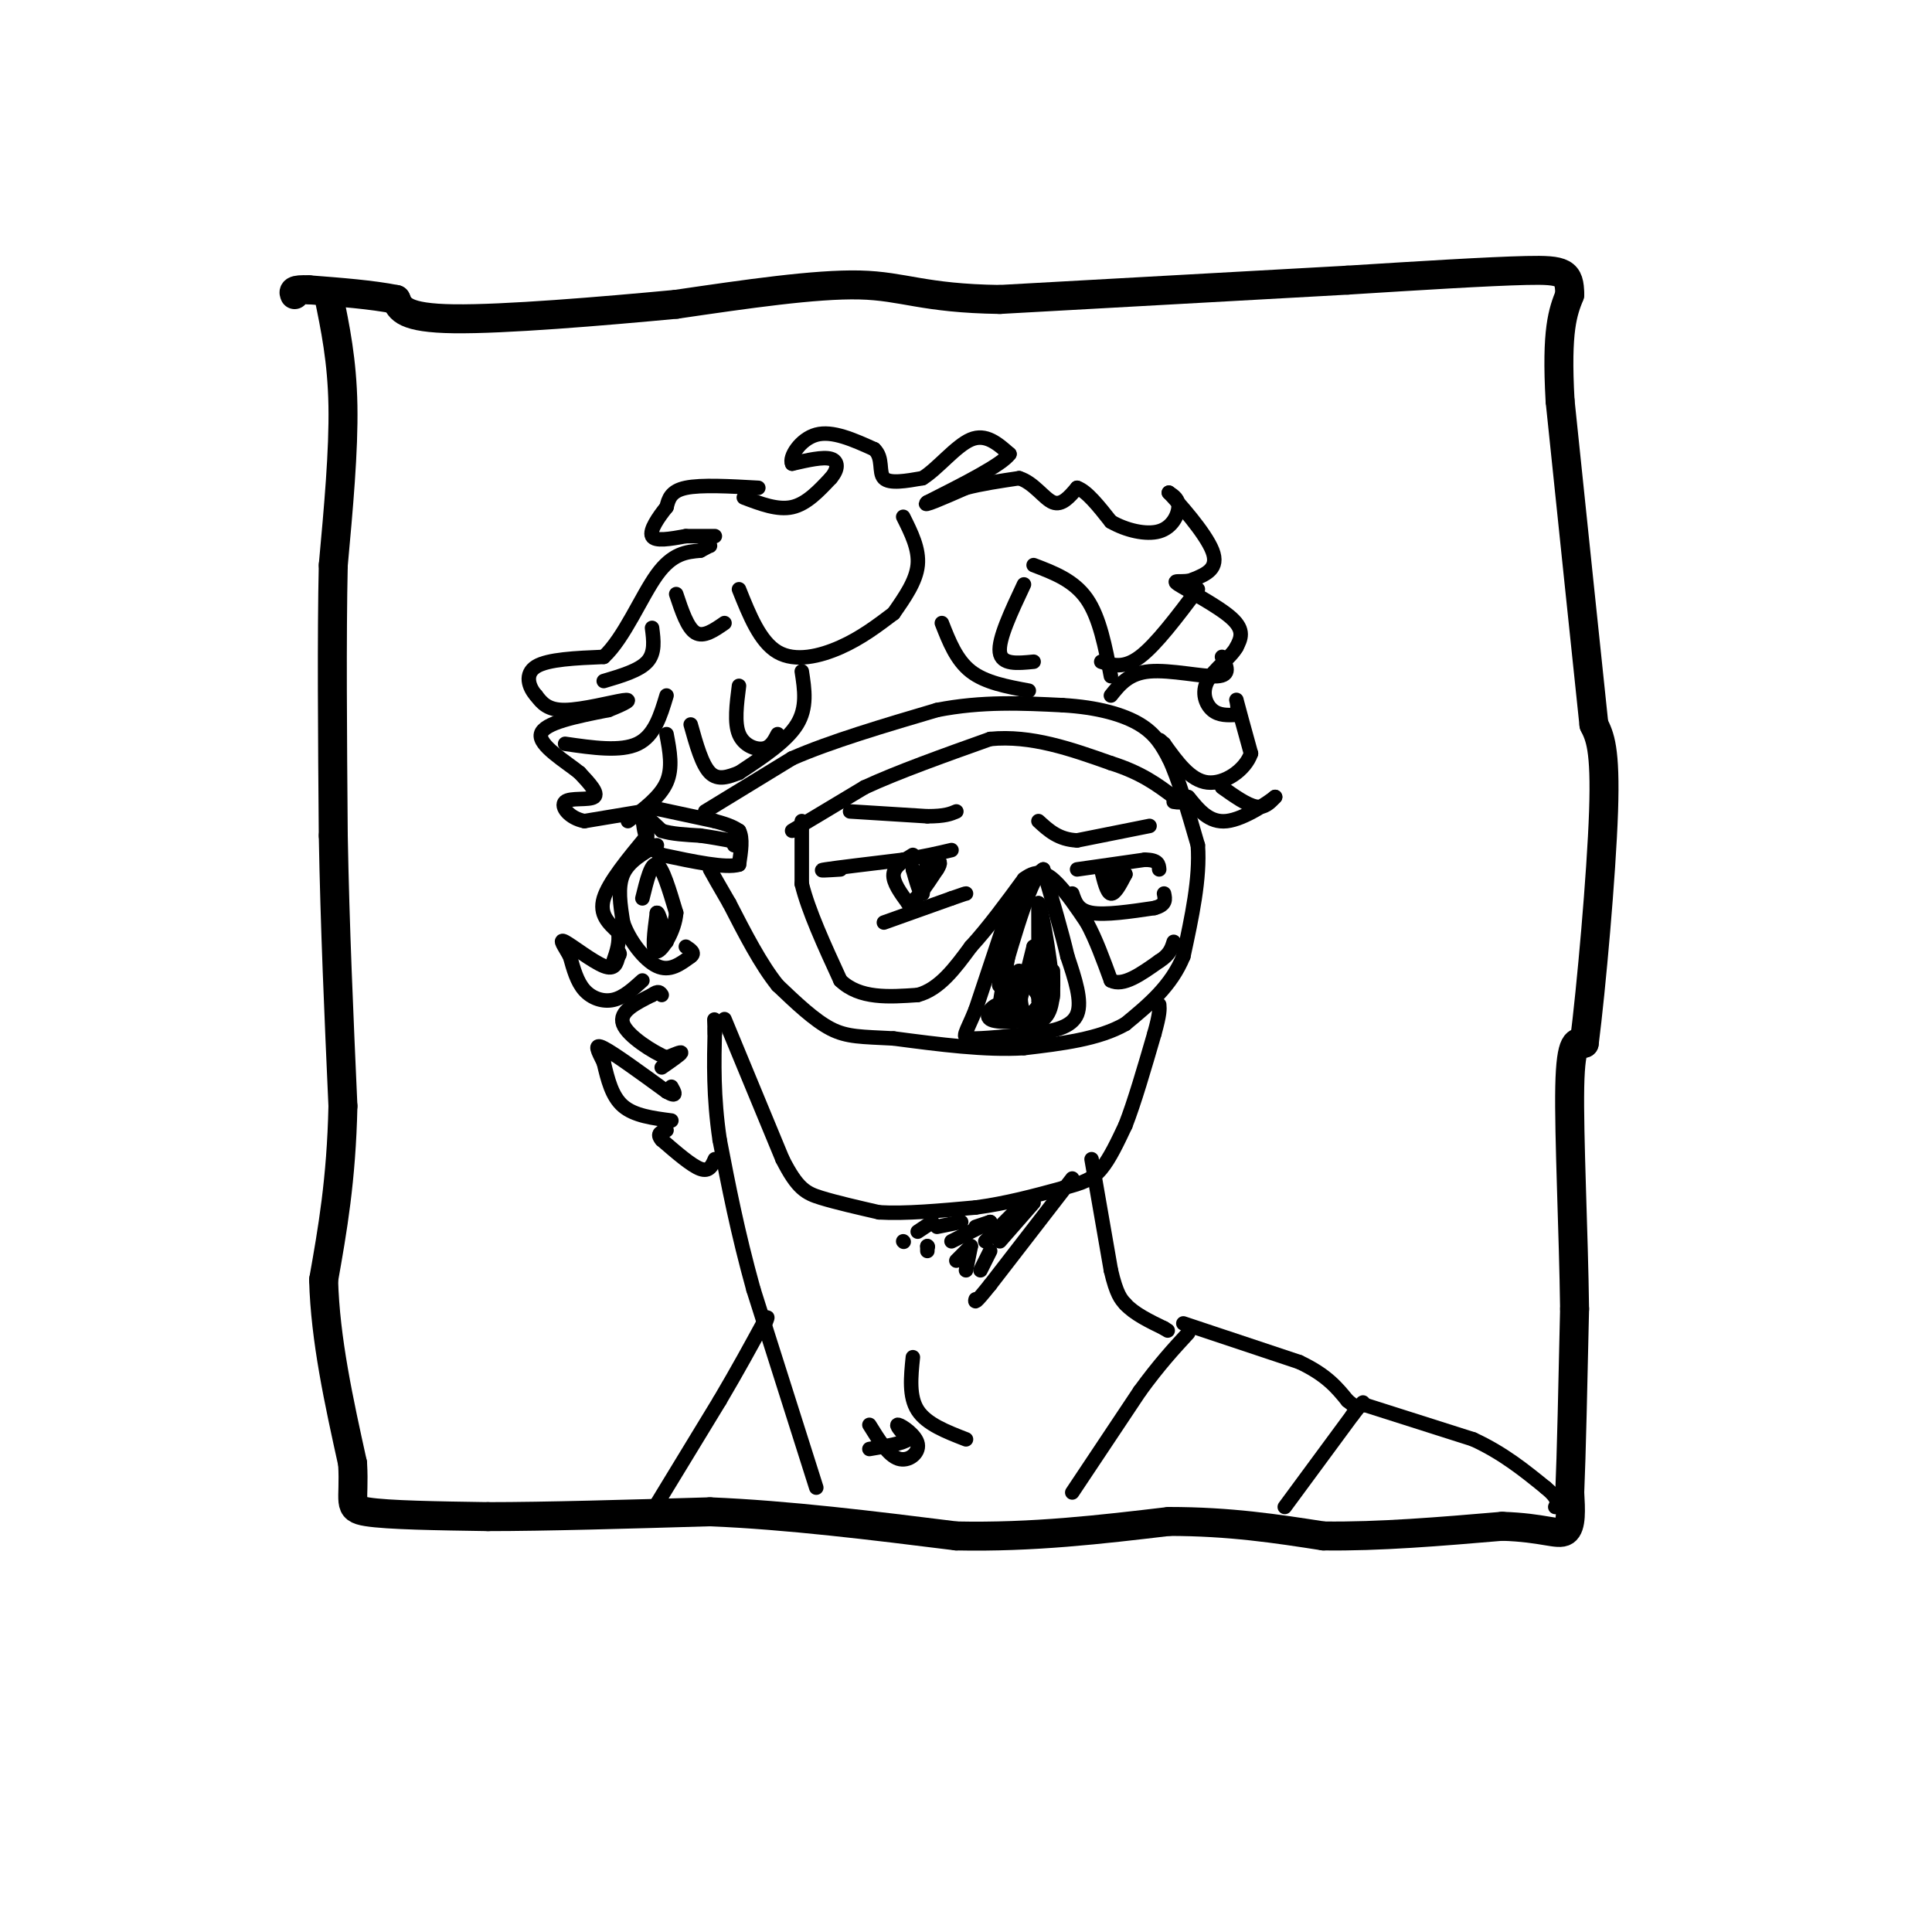 <svg viewBox='0 0 400 400' version='1.1' xmlns='http://www.w3.org/2000/svg' xmlns:xlink='http://www.w3.org/1999/xlink'><g fill='none' stroke='#000000' stroke-width='3' stroke-linecap='round' stroke-linejoin='round'><path d='M135,313c0.000,0.000 14.000,-23.000 14,-23'/><path d='M149,290c3.833,-6.500 6.417,-11.250 9,-16'/><path d='M158,274c1.500,-2.500 0.750,-0.750 0,1'/><path d='M169,308c0.000,0.000 -13.000,-41.000 -13,-41'/><path d='M156,267c-3.333,-12.000 -5.167,-21.500 -7,-31'/><path d='M149,236c-1.333,-9.000 -1.167,-16.000 -1,-23'/><path d='M148,213c-0.167,-3.667 -0.083,-1.333 0,1'/><path d='M150,211c0.000,0.000 12.000,29.000 12,29'/><path d='M162,240c3.111,6.156 4.889,7.044 8,8c3.111,0.956 7.556,1.978 12,3'/><path d='M182,251c5.333,0.333 12.667,-0.333 20,-1'/><path d='M202,250c6.333,-0.833 12.167,-2.417 18,-4'/><path d='M220,246c4.356,-1.111 6.244,-1.889 8,-4c1.756,-2.111 3.378,-5.556 5,-9'/><path d='M233,233c1.833,-4.667 3.917,-11.833 6,-19'/><path d='M239,214c1.167,-4.167 1.083,-5.083 1,-6'/><path d='M226,240c0.000,0.000 4.000,23.000 4,23'/><path d='M230,263c1.167,5.000 2.083,6.000 3,7'/><path d='M233,270c1.833,2.000 4.917,3.500 8,5'/><path d='M241,275c1.333,0.833 0.667,0.417 0,0'/><path d='M222,309c0.000,0.000 14.000,-21.000 14,-21'/><path d='M236,288c4.000,-5.500 7.000,-8.750 10,-12'/><path d='M266,312c0.000,0.000 14.000,-19.000 14,-19'/><path d='M280,293c2.667,-3.500 2.333,-2.750 2,-2'/><path d='M245,274c0.000,0.000 24.000,8.000 24,8'/><path d='M269,282c5.667,2.667 7.833,5.333 10,8'/><path d='M279,290c1.667,1.333 0.833,0.667 0,0'/><path d='M283,291c0.000,0.000 22.000,7.000 22,7'/><path d='M305,298c6.167,2.833 10.583,6.417 15,10'/><path d='M320,308c2.833,2.333 2.417,3.167 2,4'/><path d='M222,244c0.000,0.000 -17.000,22.000 -17,22'/><path d='M205,266c-3.333,4.167 -3.167,3.583 -3,3'/><path d='M214,249c0.000,0.000 -7.000,8.000 -7,8'/><path d='M212,249c0.000,0.000 -8.000,8.000 -8,8'/><path d='M205,253c0.000,0.000 -3.000,1.000 -3,1'/><path d='M205,253c0.000,0.000 -8.000,4.000 -8,4'/><path d='M199,253c0.000,0.000 -5.000,1.000 -5,1'/><path d='M193,253c0.000,0.000 -3.000,2.000 -3,2'/><path d='M187,257c0.000,0.000 0.100,0.100 0.1,0.1'/><path d='M201,258c0.000,0.000 -3.000,3.000 -3,3'/><path d='M201,258c0.000,0.000 -1.000,5.000 -1,5'/><path d='M205,259c0.000,0.000 -2.000,4.000 -2,4'/><path d='M200,262c0.000,0.000 0.100,0.100 0.1,0.1'/><path d='M192,258c0.000,0.000 0.000,1.000 0,1'/><path d='M192,258c0.000,0.000 0.100,0.100 0.1,0.1'/><path d='M148,240c-0.583,1.333 -1.167,2.667 -3,2c-1.833,-0.667 -4.917,-3.333 -8,-6'/><path d='M137,236c-1.167,-1.333 -0.083,-1.667 1,-2'/><path d='M139,232c-3.833,-0.500 -7.667,-1.000 -10,-3c-2.333,-2.000 -3.167,-5.500 -4,-9'/><path d='M125,220c-1.200,-2.467 -2.200,-4.133 0,-3c2.200,1.133 7.600,5.067 13,9'/><path d='M138,226c2.333,1.333 1.667,0.167 1,-1'/><path d='M137,221c1.917,-1.333 3.833,-2.667 4,-3c0.167,-0.333 -1.417,0.333 -3,1'/><path d='M138,219c-2.733,-1.133 -8.067,-4.467 -9,-7c-0.933,-2.533 2.533,-4.267 6,-6'/><path d='M135,206c1.333,-1.000 1.667,-0.500 2,0'/><path d='M133,203c-1.933,1.756 -3.867,3.511 -6,4c-2.133,0.489 -4.467,-0.289 -6,-2c-1.533,-1.711 -2.267,-4.356 -3,-7'/><path d='M118,198c-1.131,-2.083 -2.458,-3.792 -1,-3c1.458,0.792 5.702,4.083 8,5c2.298,0.917 2.649,-0.542 3,-2'/><path d='M128,198c0.500,-0.500 0.250,-0.750 0,-1'/><path d='M134,173c-4.000,4.833 -8.000,9.667 -9,13c-1.000,3.333 1.000,5.167 3,7'/><path d='M128,193c0.333,2.167 -0.333,4.083 -1,6'/><path d='M136,175c-2.917,1.667 -5.833,3.333 -7,6c-1.167,2.667 -0.583,6.333 0,10'/><path d='M129,191c1.244,3.644 4.356,7.756 7,9c2.644,1.244 4.822,-0.378 7,-2'/><path d='M143,198c1.000,-0.667 0.000,-1.333 -1,-2'/><path d='M133,186c0.917,-3.750 1.833,-7.500 3,-7c1.167,0.500 2.583,5.250 4,10'/><path d='M140,189c-0.267,3.689 -2.933,7.911 -4,8c-1.067,0.089 -0.533,-3.956 0,-8'/><path d='M136,189c0.333,-0.333 1.167,2.833 2,6'/><path d='M133,168c0.000,0.000 -12.000,2.000 -12,2'/><path d='M121,170c-3.155,-0.595 -5.042,-3.083 -4,-4c1.042,-0.917 5.012,-0.262 6,-1c0.988,-0.738 -1.006,-2.869 -3,-5'/><path d='M120,160c-2.867,-2.333 -8.533,-5.667 -8,-8c0.533,-2.333 7.267,-3.667 14,-5'/><path d='M126,147c3.488,-1.381 5.208,-2.333 3,-2c-2.208,0.333 -8.345,1.952 -12,2c-3.655,0.048 -4.827,-1.476 -6,-3'/><path d='M111,144c-1.556,-1.711 -2.444,-4.489 0,-6c2.444,-1.511 8.222,-1.756 14,-2'/><path d='M125,136c4.222,-3.867 7.778,-12.533 11,-17c3.222,-4.467 6.111,-4.733 9,-5'/><path d='M145,114c1.833,-1.000 1.917,-1.000 2,-1'/><path d='M157,101c-5.917,-0.333 -11.833,-0.667 -15,0c-3.167,0.667 -3.583,2.333 -4,4'/><path d='M138,105c-1.600,1.956 -3.600,4.844 -3,6c0.600,1.156 3.800,0.578 7,0'/><path d='M142,111c2.167,0.000 4.083,0.000 6,0'/><path d='M154,103c3.500,1.333 7.000,2.667 10,2c3.000,-0.667 5.500,-3.333 8,-6'/><path d='M172,99c1.600,-1.867 1.600,-3.533 0,-4c-1.600,-0.467 -4.800,0.267 -8,1'/><path d='M164,96c-0.667,-1.311 1.667,-5.089 5,-6c3.333,-0.911 7.667,1.044 12,3'/><path d='M181,93c1.956,1.800 0.844,4.800 2,6c1.156,1.200 4.578,0.600 8,0'/><path d='M191,99c3.111,-1.911 6.889,-6.689 10,-8c3.111,-1.311 5.556,0.844 8,3'/><path d='M209,94c-1.500,2.167 -9.250,6.083 -17,10'/><path d='M192,104c-1.500,1.167 3.250,-0.917 8,-3'/><path d='M200,101c3.167,-0.833 7.083,-1.417 11,-2'/><path d='M211,99c3.044,0.933 5.156,4.267 7,5c1.844,0.733 3.422,-1.133 5,-3'/><path d='M223,101c2.000,0.667 4.500,3.833 7,7'/><path d='M230,108c3.083,1.798 7.292,2.792 10,2c2.708,-0.792 3.917,-3.369 4,-5c0.083,-1.631 -0.958,-2.315 -2,-3'/><path d='M242,102c1.867,1.933 7.533,8.267 9,12c1.467,3.733 -1.267,4.867 -4,6'/><path d='M247,120c-1.940,0.810 -4.792,-0.167 -3,1c1.792,1.167 8.226,4.476 11,7c2.774,2.524 1.887,4.262 1,6'/><path d='M256,134c-1.202,2.167 -4.708,4.583 -6,7c-1.292,2.417 -0.369,4.833 1,6c1.369,1.167 3.185,1.083 5,1'/><path d='M256,148c0.644,-1.000 -0.244,-4.000 0,-3c0.244,1.000 1.622,6.000 3,11'/><path d='M259,156c-1.133,3.400 -5.467,6.400 -9,6c-3.533,-0.400 -6.267,-4.200 -9,-8'/><path d='M241,154c-1.500,-1.333 -0.750,-0.667 0,0'/><path d='M253,163c2.583,1.833 5.167,3.667 7,4c1.833,0.333 2.917,-0.833 4,-2'/><path d='M264,165c-1.244,1.022 -6.356,4.578 -10,5c-3.644,0.422 -5.822,-2.289 -8,-5'/><path d='M146,168c0.000,0.000 18.000,-11.000 18,-11'/><path d='M164,157c8.000,-3.500 19.000,-6.750 30,-10'/><path d='M194,147c9.333,-1.833 17.667,-1.417 26,-1'/><path d='M220,146c7.333,0.422 12.667,1.978 16,4c3.333,2.022 4.667,4.511 6,7'/><path d='M242,157c2.000,4.167 4.000,11.083 6,18'/><path d='M248,175c0.500,6.833 -1.250,14.917 -3,23'/><path d='M245,198c-2.500,6.167 -7.250,10.083 -12,14'/><path d='M233,212c-5.500,3.167 -13.250,4.083 -21,5'/><path d='M212,217c-8.000,0.500 -17.500,-0.750 -27,-2'/><path d='M185,215c-6.600,-0.356 -9.600,-0.244 -13,-2c-3.400,-1.756 -7.200,-5.378 -11,-9'/><path d='M161,204c-3.500,-4.333 -6.750,-10.667 -10,-17'/><path d='M151,187c-2.333,-4.000 -3.167,-5.500 -4,-7'/><path d='M134,167c0.000,0.000 14.000,3.000 14,3'/><path d='M148,170c3.167,0.833 4.083,1.417 5,2'/><path d='M153,172c0.833,1.500 0.417,4.250 0,7'/><path d='M153,179c-2.667,0.833 -9.333,-0.583 -16,-2'/><path d='M137,177c-3.333,-1.667 -3.667,-4.833 -4,-8'/><path d='M133,169c0.000,-0.833 2.000,1.083 4,3'/><path d='M137,172c2.000,0.667 5.000,0.833 8,1'/><path d='M145,173c2.333,0.333 4.167,0.667 6,1'/><path d='M151,174c1.167,0.333 1.083,0.667 1,1'/><path d='M166,170c0.000,0.000 0.000,13.000 0,13'/><path d='M166,183c1.333,5.500 4.667,12.750 8,20'/><path d='M174,203c4.000,3.833 10.000,3.417 16,3'/><path d='M190,206c4.500,-1.167 7.750,-5.583 11,-10'/><path d='M201,196c3.667,-4.000 7.333,-9.000 11,-14'/><path d='M212,182c3.000,-2.311 5.000,-1.089 7,1c2.000,2.089 4.000,5.044 6,8'/><path d='M225,191c1.833,3.333 3.417,7.667 5,12'/><path d='M230,203c2.500,1.333 6.250,-1.333 10,-4'/><path d='M240,199c2.167,-1.333 2.583,-2.667 3,-4'/><path d='M164,172c0.000,0.000 15.000,-9.000 15,-9'/><path d='M179,163c6.833,-3.167 16.417,-6.583 26,-10'/><path d='M205,153c8.500,-0.833 16.750,2.083 25,5'/><path d='M230,158c6.333,2.000 9.667,4.500 13,7'/><path d='M243,165c2.167,1.333 1.083,1.167 0,1'/><path d='M174,180c-2.583,0.167 -5.167,0.333 -3,0c2.167,-0.333 9.083,-1.167 16,-2'/><path d='M187,178c4.333,-0.667 7.167,-1.333 10,-2'/><path d='M183,191c0.000,0.000 14.000,-5.000 14,-5'/><path d='M197,186c2.833,-1.000 2.917,-1.000 3,-1'/><path d='M210,185c0.000,0.000 -8.000,24.000 -8,24'/><path d='M202,209c-2.044,5.111 -3.156,5.889 -1,6c2.156,0.111 7.578,-0.444 13,-1'/><path d='M214,214c4.111,-0.511 7.889,-1.289 9,-4c1.111,-2.711 -0.444,-7.356 -2,-12'/><path d='M221,198c-1.167,-5.000 -3.083,-11.500 -5,-18'/><path d='M216,180c-2.333,1.000 -5.667,12.500 -9,24'/><path d='M207,204c-0.745,0.926 1.891,-8.757 2,-8c0.109,0.757 -2.311,11.956 -2,13c0.311,1.044 3.353,-8.065 4,-8c0.647,0.065 -1.101,9.304 -1,10c0.101,0.696 2.050,-7.152 4,-15'/><path d='M214,196c0.844,1.267 0.956,11.933 1,12c0.044,0.067 0.022,-10.467 0,-21'/><path d='M215,187c0.881,1.488 3.083,15.708 3,19c-0.083,3.292 -2.452,-4.345 -3,-7c-0.548,-2.655 0.726,-0.327 2,2'/><path d='M217,201c0.018,1.951 -0.937,5.827 -2,8c-1.063,2.173 -2.235,2.641 -3,1c-0.765,-1.641 -1.125,-5.393 0,-6c1.125,-0.607 3.735,1.930 3,4c-0.735,2.070 -4.813,3.673 -6,3c-1.187,-0.673 0.518,-3.621 1,-4c0.482,-0.379 -0.259,1.810 -1,4'/><path d='M209,211c-0.357,-0.238 -0.750,-2.833 -2,-3c-1.250,-0.167 -3.357,2.095 -2,3c1.357,0.905 6.179,0.452 11,0'/><path d='M216,211c2.167,-1.667 2.083,-5.833 2,-10'/><path d='M189,177c-1.917,1.167 -3.833,2.333 -4,4c-0.167,1.667 1.417,3.833 3,6'/><path d='M188,187c1.500,-0.167 3.750,-3.583 6,-7'/><path d='M194,180c1.000,-1.500 0.500,-1.750 0,-2'/><path d='M192,178c0.000,0.000 -1.000,7.000 -1,7'/><path d='M191,185c-0.500,0.333 -1.250,-2.333 -2,-5'/><path d='M189,180c0.000,-0.333 1.000,1.333 2,3'/><path d='M223,180c0.000,0.000 14.000,-2.000 14,-2'/><path d='M237,178c2.833,0.000 2.917,1.000 3,2'/><path d='M222,185c0.583,1.750 1.167,3.500 4,4c2.833,0.500 7.917,-0.250 13,-1'/><path d='M239,188c2.500,-0.667 2.250,-1.833 2,-3'/><path d='M228,180c0.583,2.417 1.167,4.833 2,5c0.833,0.167 1.917,-1.917 3,-4'/><path d='M233,181c0.000,-0.500 -1.500,0.250 -3,1'/><path d='M230,182c-0.500,0.500 -0.250,1.250 0,2'/><path d='M176,168c0.000,0.000 16.000,1.000 16,1'/><path d='M192,169c3.667,0.000 4.833,-0.500 6,-1'/><path d='M238,171c0.000,0.000 -15.000,3.000 -15,3'/><path d='M223,174c-3.833,-0.167 -5.917,-2.083 -8,-4'/><path d='M153,122c2.178,5.444 4.356,10.889 8,13c3.644,2.111 8.756,0.889 13,-1c4.244,-1.889 7.622,-4.444 11,-7'/><path d='M166,139c0.583,3.750 1.167,7.500 -1,11c-2.167,3.500 -7.083,6.750 -12,10'/><path d='M153,142c-0.489,3.822 -0.978,7.644 0,10c0.978,2.356 3.422,3.244 5,3c1.578,-0.244 2.289,-1.622 3,-3'/><path d='M143,150c1.167,4.167 2.333,8.333 4,10c1.667,1.667 3.833,0.833 6,0'/><path d='M138,152c0.667,3.500 1.333,7.000 0,10c-1.333,3.000 -4.667,5.500 -8,8'/><path d='M138,144c-1.250,4.167 -2.500,8.333 -6,10c-3.500,1.667 -9.250,0.833 -15,0'/><path d='M140,123c1.167,3.500 2.333,7.000 4,8c1.667,1.000 3.833,-0.500 6,-2'/><path d='M135,130c0.333,2.583 0.667,5.167 -1,7c-1.667,1.833 -5.333,2.917 -9,4'/><path d='M187,107c1.667,3.333 3.333,6.667 3,10c-0.333,3.333 -2.667,6.667 -5,10'/><path d='M195,129c1.500,3.833 3.000,7.667 6,10c3.000,2.333 7.500,3.167 12,4'/><path d='M212,121c-2.667,5.667 -5.333,11.333 -5,14c0.333,2.667 3.667,2.333 7,2'/><path d='M214,117c4.167,1.583 8.333,3.167 11,7c2.667,3.833 3.833,9.917 5,16'/><path d='M230,144c1.844,-2.311 3.689,-4.622 8,-5c4.311,-0.378 11.089,1.178 14,1c2.911,-0.178 1.956,-2.089 1,-4'/><path d='M228,137c2.333,0.750 4.667,1.500 8,-1c3.333,-2.500 7.667,-8.250 12,-14'/><path d='M189,281c-0.417,4.083 -0.833,8.167 1,11c1.833,2.833 5.917,4.417 10,6'/><path d='M180,295c1.952,3.161 3.905,6.321 6,7c2.095,0.679 4.333,-1.125 4,-3c-0.333,-1.875 -3.238,-3.821 -4,-4c-0.762,-0.179 0.619,1.411 2,3'/><path d='M188,298c-1.000,0.833 -4.500,1.417 -8,2'/></g>
<g fill='none' stroke='#000000' stroke-width='6' stroke-linecap='round' stroke-linejoin='round'><path d='M68,61c1.417,6.833 2.833,13.667 3,23c0.167,9.333 -0.917,21.167 -2,33'/><path d='M69,117c-0.333,14.833 -0.167,35.417 0,56'/><path d='M69,173c0.333,18.667 1.167,37.333 2,56'/><path d='M71,229c-0.333,15.333 -2.167,25.667 -4,36'/><path d='M67,265c0.333,12.333 3.167,25.167 6,38'/><path d='M73,303c0.489,8.089 -1.289,9.311 3,10c4.289,0.689 14.644,0.844 25,1'/><path d='M101,314c11.833,0.000 28.917,-0.500 46,-1'/><path d='M147,313c16.167,0.667 33.583,2.833 51,5'/><path d='M198,318c15.833,0.333 29.917,-1.333 44,-3'/><path d='M242,315c12.667,0.000 22.333,1.500 32,3'/><path d='M274,318c11.500,0.167 24.250,-0.917 37,-2'/><path d='M311,316c8.600,0.267 11.600,1.933 13,1c1.400,-0.933 1.200,-4.467 1,-8'/><path d='M325,309c0.333,-7.667 0.667,-22.833 1,-38'/><path d='M326,271c-0.200,-15.733 -1.200,-36.067 -1,-46c0.200,-9.933 1.600,-9.467 3,-9'/><path d='M328,216c1.444,-11.267 3.556,-34.933 4,-48c0.444,-13.067 -0.778,-15.533 -2,-18'/><path d='M330,150c-1.500,-14.167 -4.250,-40.583 -7,-67'/><path d='M323,83c-0.833,-14.833 0.583,-18.417 2,-22'/><path d='M325,61c-0.044,-4.622 -1.156,-5.178 -9,-5c-7.844,0.178 -22.422,1.089 -37,2'/><path d='M279,58c-18.167,1.000 -45.083,2.500 -72,4'/><path d='M207,62c-15.956,-0.222 -19.844,-2.778 -29,-3c-9.156,-0.222 -23.578,1.889 -38,4'/><path d='M140,63c-15.600,1.467 -35.600,3.133 -46,3c-10.400,-0.133 -11.200,-2.067 -12,-4'/><path d='M82,62c-5.000,-1.000 -11.500,-1.500 -18,-2'/><path d='M64,60c-3.500,-0.167 -3.250,0.417 -3,1'/></g>
</svg>